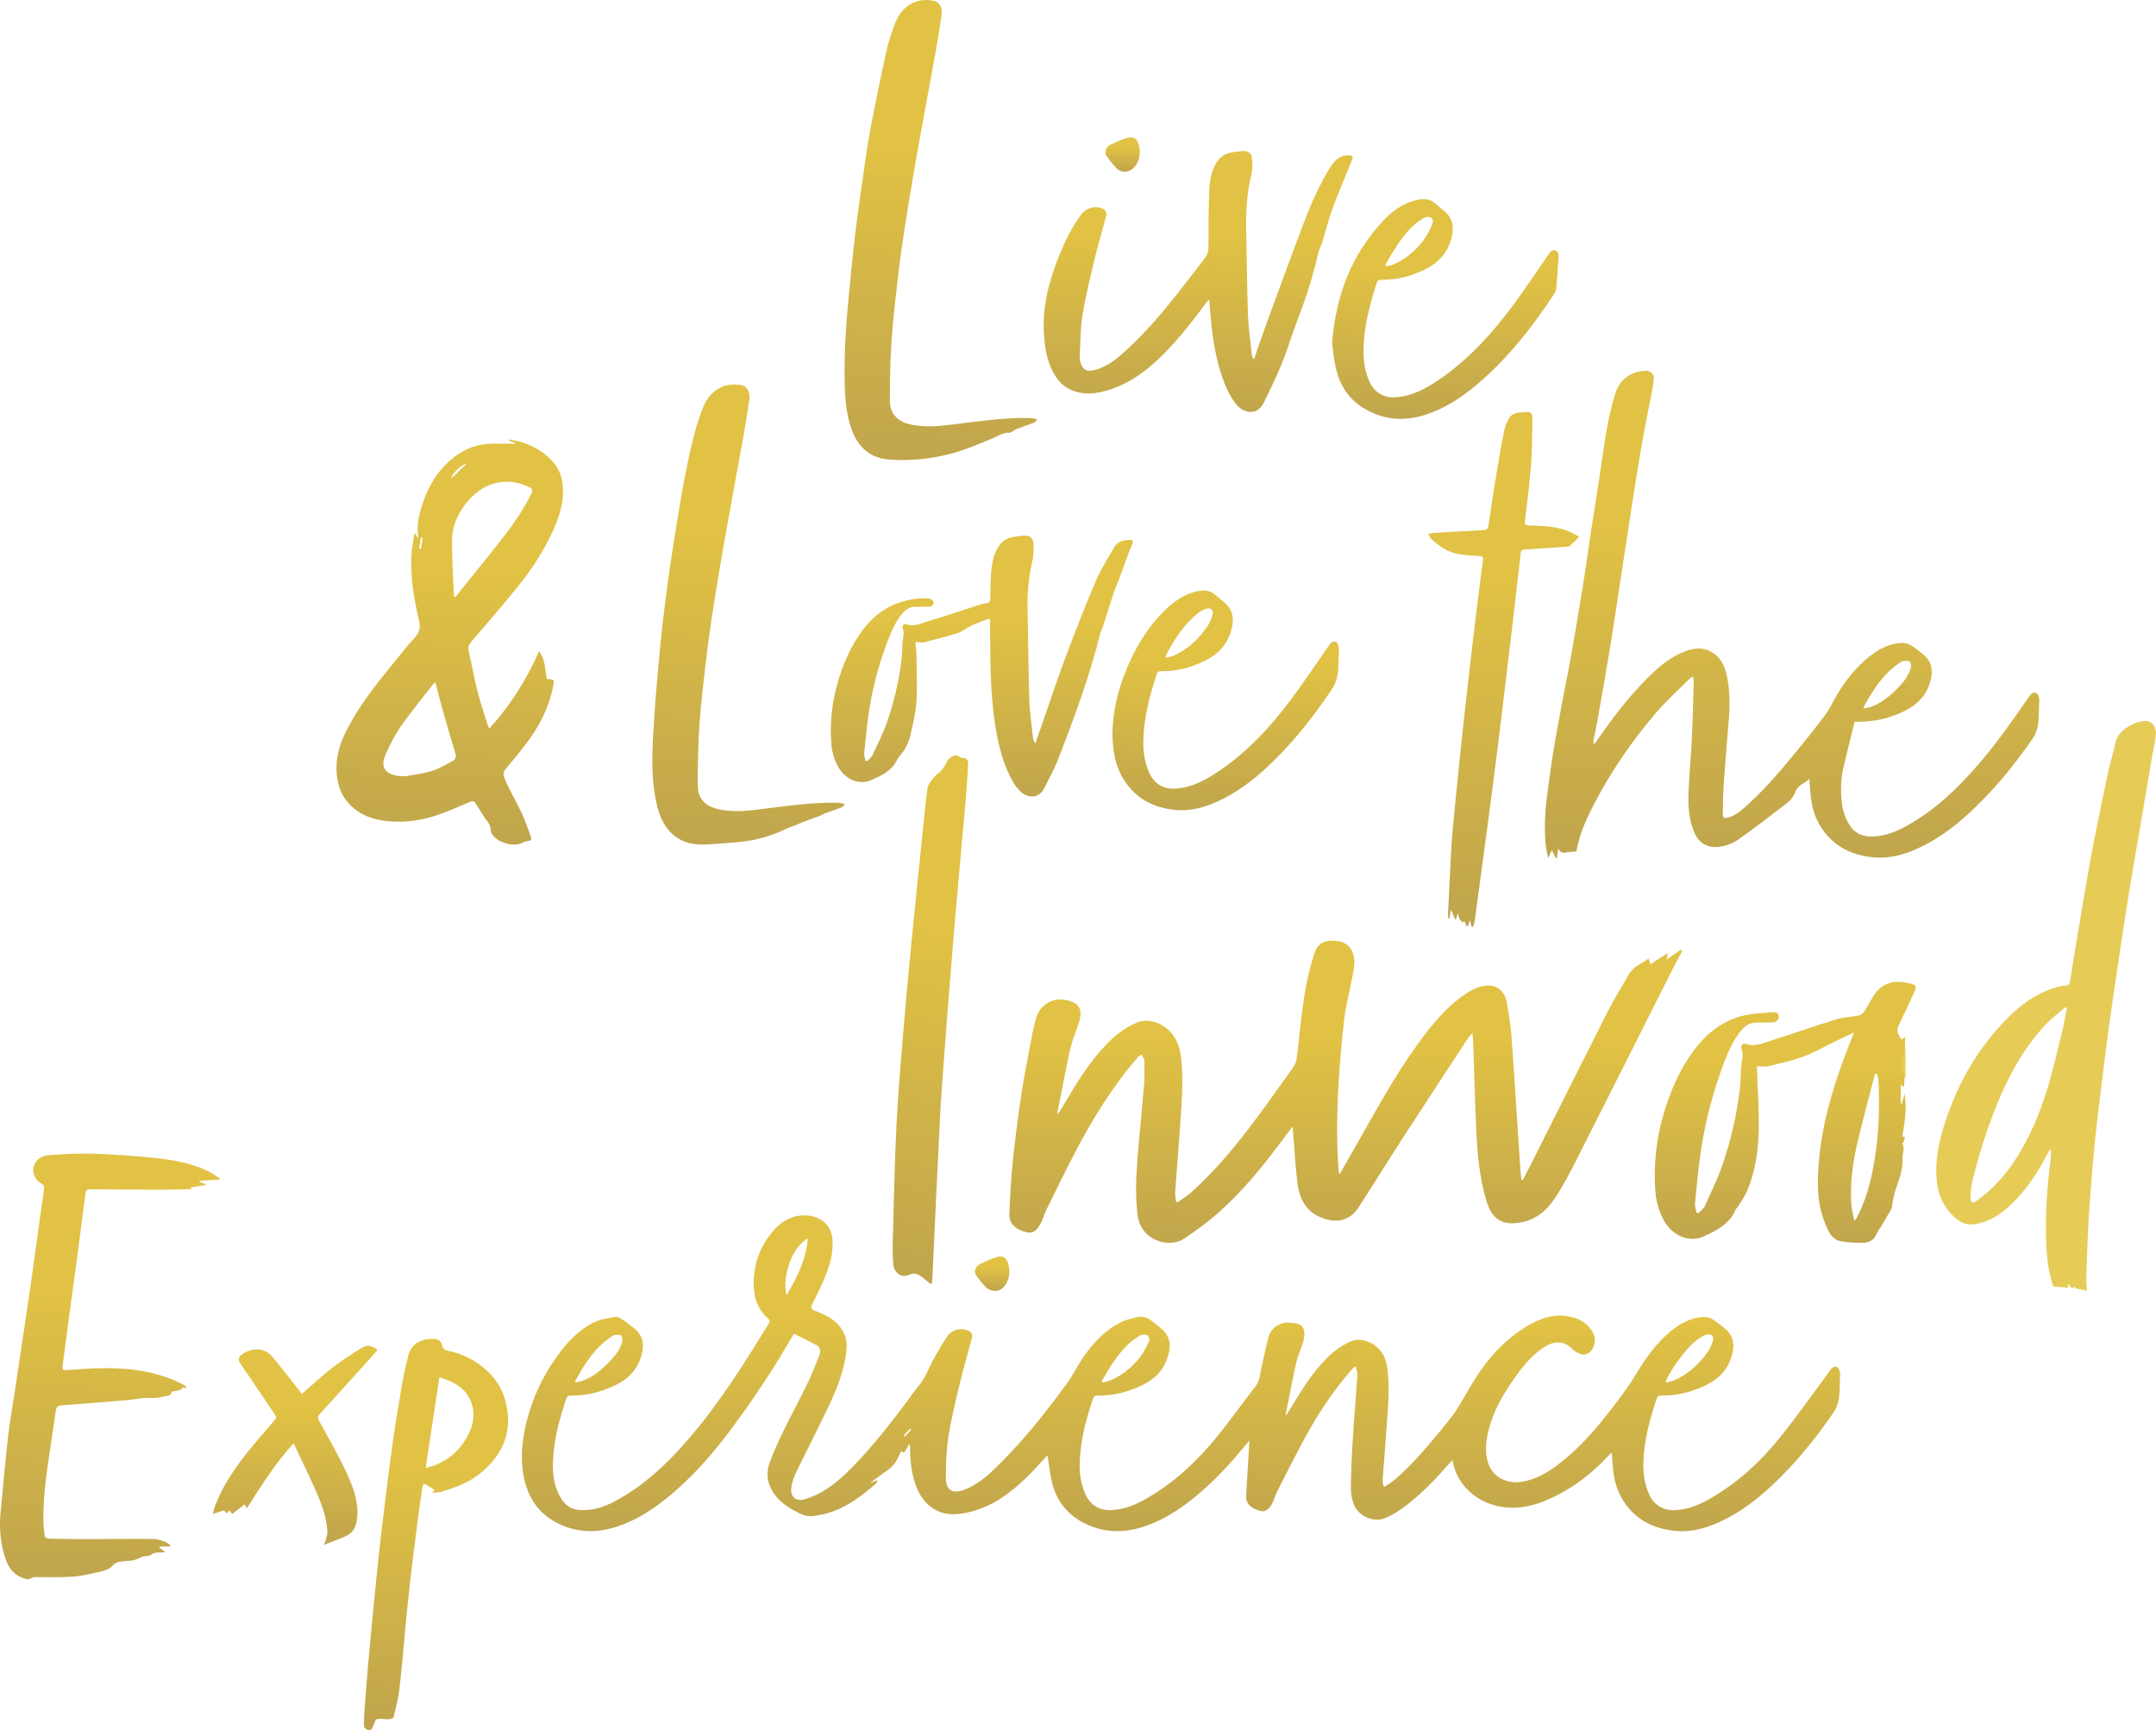 <svg width="314px" height="252px" viewBox="0 0 314 252" version="1.1" xmlns="http://www.w3.org/2000/svg" xmlns:xlink="http://www.w3.org/1999/xlink">
    <desc>Live &amp; Love the Inwood Experience</desc>
    <defs>
        <linearGradient x1="111.322%" y1="130.907%" x2="113.128%" y2="33.631%" id="linearGradient-1">
            <stop stop-color="#B19850" offset="0%"></stop>
            <stop stop-color="#E1C244" offset="100%"></stop>
        </linearGradient>
    </defs>
    <g id="-" stroke="none" stroke-width="1" fill="none" fill-rule="evenodd">
        <g id="Page-1">
            <path d="M195.09,171.032 C196.017,169.416 196.858,167.966 197.682,166.507 C200.505,161.51 203.259,156.469 206.649,151.827 C208.673,149.054 210.846,146.406 213.775,144.542 C214.484,144.089 215.316,143.723 216.137,143.58 C217.832,143.283 219.123,144.226 219.434,145.943 C219.743,147.652 220.019,149.377 220.145,151.107 C220.608,157.513 221.002,163.923 221.427,170.331 C221.46,170.835 221.528,171.338 221.58,171.841 C221.64,171.855 221.701,171.871 221.761,171.885 C222.184,171.07 222.618,170.26 223.031,169.439 C226.74,162.055 230.427,154.66 234.164,147.29 C235.063,145.517 236.132,143.831 237.109,142.098 C237.538,141.337 238.142,140.788 238.904,140.384 C239.308,140.17 239.675,139.884 240.112,139.595 C240.199,139.878 240.27,140.109 240.371,140.439 C241.215,139.89 242.01,139.372 242.915,138.783 C242.835,139.167 242.78,139.427 242.707,139.774 C243.445,139.254 244.126,138.776 244.807,138.297 C244.872,138.37 244.936,138.444 245,138.518 C244.553,139.352 244.087,140.177 243.661,141.022 C238.971,150.324 234.3,159.637 229.59,168.928 C228.607,170.866 227.593,172.806 226.389,174.606 C225.224,176.346 223.62,177.656 221.464,178.041 C218.794,178.519 217.315,177.576 216.507,174.966 C215.435,171.497 215.153,167.914 214.993,164.321 C214.808,160.16 214.699,155.995 214.554,151.833 C214.54,151.443 214.495,151.053 214.447,150.436 C214.163,150.757 213.999,150.902 213.884,151.079 C210.74,155.876 207.585,160.667 204.467,165.482 C202.252,168.901 200.107,172.366 197.897,175.788 C196.637,177.739 194.821,178.191 192.664,177.418 C190.239,176.548 189.263,174.664 188.964,172.335 C188.663,169.984 188.552,167.608 188.356,165.243 C188.33,164.925 188.296,164.608 188.244,164.066 C187.506,165.049 186.897,165.859 186.291,166.671 C183.704,170.133 180.95,173.456 177.747,176.348 C176.089,177.844 174.272,179.185 172.41,180.417 C170.332,181.791 166.155,180.775 165.679,176.952 C165.334,174.172 165.452,171.406 165.669,168.639 C165.947,165.098 166.326,161.567 166.619,158.028 C166.71,156.928 166.667,155.818 166.678,154.712 C166.68,154.55 166.672,154.372 166.61,154.227 C166.514,154 166.368,153.795 166.244,153.581 C166.052,153.728 165.827,153.846 165.672,154.026 C162.025,158.247 159.111,162.963 156.538,167.901 C155.101,170.661 153.738,173.462 152.362,176.254 C152.065,176.859 151.933,177.552 151.596,178.128 C151.163,178.87 150.666,179.707 149.609,179.483 C147.921,179.125 146.945,178.166 147.002,176.829 C147.114,174.222 147.244,171.61 147.515,169.016 C147.864,165.673 148.299,162.337 148.81,159.016 C149.259,156.093 149.852,153.193 150.405,150.288 C150.55,149.53 150.74,148.774 150.98,148.041 C151.539,146.34 153.33,145.297 155.073,145.611 C155.119,145.619 155.163,145.634 155.209,145.643 C157.135,146.001 157.735,146.972 157.149,148.882 C156.826,149.933 156.377,150.945 156.071,152.001 C155.784,152.988 155.593,154.005 155.389,155.015 C154.922,157.317 154.472,159.621 154.018,161.925 C154.006,161.987 154.025,162.055 154.045,162.327 C154.448,161.664 154.765,161.155 155.071,160.64 C156.888,157.572 158.753,154.54 161.258,151.971 C162.497,150.702 163.899,149.666 165.513,148.946 C167.106,148.234 169.231,148.879 170.555,150.39 C171.479,151.444 171.856,152.697 172.011,154.051 C172.39,157.368 172.097,160.678 171.87,163.986 C171.65,167.201 171.378,170.412 171.153,173.626 C171.122,174.073 171.229,174.529 171.271,174.981 C171.345,175.02 171.419,175.059 171.493,175.099 C172.148,174.631 172.853,174.22 173.45,173.686 C176.601,170.868 179.342,167.659 181.904,164.305 C184.135,161.385 186.241,158.368 188.377,155.375 C188.621,155.032 188.791,154.58 188.844,154.159 C189.231,151.104 189.497,148.03 189.969,144.988 C190.279,142.981 190.77,140.987 191.357,139.041 C191.907,137.219 193.033,136.815 194.896,137.069 C196.628,137.304 197.364,138.832 197.23,140.491 C197.126,141.765 196.776,143.018 196.537,144.281 C196.28,145.636 195.937,146.981 195.783,148.348 C195.07,154.664 194.593,160.997 194.78,167.362 C194.811,168.445 194.898,169.524 194.964,170.605 C194.968,170.672 195.002,170.738 195.09,171.032" id="Fill-1" fill="url(#linearGradient-1)"></path>
            <path d="M303.942,188 C303.335,187.861 302.774,187.732 302.212,187.603 C302.218,187.528 302.224,187.453 302.23,187.377 C302.077,187.452 301.923,187.528 301.738,187.619 C301.579,187.418 301.426,187.223 301.234,186.98 C301.209,187.168 301.186,187.329 301.158,187.538 C300.459,187.479 299.778,187.422 299.046,187.36 C298.358,185.383 298.109,183.303 298.016,181.205 C297.834,177.082 298.129,172.98 298.65,168.89 C298.715,168.374 298.737,167.852 298.615,167.285 C298.329,167.813 298.046,168.341 297.756,168.867 C296.457,171.228 294.954,173.447 293.001,175.324 C291.445,176.818 289.717,177.995 287.476,178.297 C286.296,178.456 285.435,177.972 284.651,177.266 C283.108,175.876 282.288,174.111 282.079,172.054 C281.766,168.976 282.418,166.026 283.381,163.148 C285.259,157.531 288.17,152.505 292.373,148.278 C294.399,146.24 296.694,144.574 299.52,143.774 C299.941,143.655 300.38,143.564 300.815,143.535 C301.289,143.504 301.43,143.261 301.494,142.841 C301.771,141.037 302.065,139.236 302.365,137.436 C302.808,134.773 303.252,132.109 303.714,129.449 C304.133,127.038 304.542,124.623 305.016,122.222 C305.68,118.849 306.383,115.483 307.107,112.121 C307.398,110.77 307.842,109.451 308.113,108.097 C308.499,106.178 311.253,104.875 312.675,105.009 C313.473,105.085 314.119,106.013 313.982,107.066 C313.828,108.253 313.562,109.426 313.36,110.608 C312.812,113.817 312.276,117.028 311.729,120.238 C311.206,123.309 310.657,126.376 310.154,129.451 C309.696,132.254 309.279,135.063 308.856,137.871 C308.327,141.388 307.79,144.905 307.296,148.426 C306.898,151.263 306.548,154.106 306.199,156.949 C305.811,160.113 305.399,163.275 305.087,166.447 C304.742,169.967 304.452,173.493 304.225,177.022 C304.032,180.045 303.954,183.074 303.846,186.101 C303.825,186.694 303.903,187.29 303.942,188 M300.999,146.825 C300.926,146.782 300.854,146.738 300.781,146.694 C299.863,147.493 298.876,148.226 298.04,149.102 C295.23,152.047 293.197,155.511 291.546,159.195 C289.693,163.33 288.344,167.644 287.249,172.033 C287.045,172.848 287.006,173.715 286.993,174.559 C286.984,175.143 287.309,175.291 287.732,174.991 C289.89,173.458 291.708,171.575 293.178,169.399 C295.483,165.989 297.092,162.232 298.255,158.303 C299.059,155.586 299.701,152.819 300.377,150.066 C300.638,148.998 300.795,147.906 300.999,146.825" id="Fill-3" fill="#E7CB57"></path>
            <path d="M247.362,176.686 C247.679,176.339 248.107,176.046 248.293,175.636 C249.195,173.654 250.155,171.685 250.865,169.627 C252.104,166.039 252.945,162.333 253.395,158.548 C253.517,157.517 253.503,156.47 253.582,155.432 C253.622,154.898 253.75,154.371 253.796,153.837 C253.82,153.572 253.8,153.276 253.707,153.031 C253.443,152.338 253.703,151.853 254.364,152.063 C255.771,152.509 256.975,151.84 258.209,151.46 C261.248,150.523 264.241,149.436 267.28,148.503 C268.373,148.167 269.55,148.121 270.677,147.889 C270.966,147.83 271.303,147.627 271.464,147.384 C271.994,146.585 272.424,145.719 272.944,144.914 C273.689,143.761 274.778,143.093 276.108,143.01 C276.872,142.961 277.665,143.105 278.416,143.285 C279.049,143.436 279.128,143.789 278.841,144.399 C278.092,145.992 277.371,147.599 276.594,149.177 C276.296,149.782 276.216,150.314 276.629,150.88 C276.734,151.023 276.775,151.215 276.848,151.394 C276.994,151.313 277.127,151.239 277.451,151.059 C277.467,153.533 277.507,155.866 277.282,158.346 C277.053,158.137 276.962,158.053 276.831,157.934 L276.831,160.736 C276.882,160.746 276.933,160.755 276.984,160.766 C277.112,160.296 277.241,159.826 277.383,159.306 C277.768,161.442 277.373,163.482 277.053,165.509 C277.201,165.548 277.325,165.582 277.45,165.615 C277.394,165.814 277.354,166.019 277.276,166.208 C277.224,166.333 277.024,166.494 277.049,166.536 C277.5,167.265 277.03,168.012 277.072,168.751 C277.169,170.462 276.464,172.048 275.952,173.657 C275.739,174.329 275.673,175.049 275.54,175.748 C275.523,175.84 275.533,175.948 275.489,176.023 C274.975,176.915 274.455,177.803 273.93,178.689 C273.717,179.047 273.434,179.372 273.278,179.752 C272.885,180.713 272.092,180.993 271.212,180.999 C270.202,181.006 269.18,180.949 268.183,180.787 C266.737,180.553 266.259,179.261 265.786,178.107 C264.582,175.164 264.638,172.075 264.919,168.963 C265.38,163.842 266.757,158.963 268.541,154.186 C269,152.958 269.482,151.738 270.005,150.381 C269.005,150.851 268.102,151.268 267.205,151.701 C265.694,152.43 264.232,153.291 262.668,153.869 C261.011,154.482 259.267,154.858 257.546,155.275 C257.063,155.392 256.529,155.293 255.894,155.293 C255.894,155.394 255.888,155.635 255.896,155.875 C255.988,158.758 256.197,161.641 256.143,164.519 C256.086,167.548 255.65,170.553 254.483,173.376 C254.155,174.168 253.635,174.877 253.191,175.617 C253.06,175.837 252.845,176.012 252.744,176.243 C251.83,178.353 249.895,179.25 248.061,180.1 C246.268,180.932 243.636,180.199 242.276,177.652 C241.565,176.32 241.182,174.898 241.078,173.4 C240.821,169.689 241.199,166.045 242.222,162.469 C243.214,159.001 244.615,155.745 246.783,152.861 C248.522,150.548 250.706,148.829 253.433,148.034 C254.938,147.594 256.564,147.575 258.141,147.413 C258.543,147.372 259.059,147.451 259.059,148.026 C259.059,148.564 258.705,148.882 258.158,148.895 C257.36,148.913 256.562,148.925 255.763,148.927 C254.865,148.929 254.188,149.367 253.624,150.037 C252.494,151.38 251.782,152.967 251.156,154.595 C249.582,158.692 248.448,162.922 247.768,167.265 C247.356,169.895 247.129,172.558 246.862,175.21 C246.817,175.651 246.992,176.115 247.065,176.568 C247.164,176.607 247.263,176.646 247.362,176.686 M270.039,177.676 C270.106,177.672 270.174,177.668 270.241,177.664 C270.341,177.481 270.444,177.299 270.54,177.114 C271.844,174.584 272.515,171.858 272.99,169.055 C273.658,165.118 273.763,161.162 273.568,157.186 C273.555,156.922 273.458,156.662 273.401,156.4 C273.293,156.396 273.186,156.392 273.078,156.388 C272.224,159.709 271.316,163.015 270.531,166.353 C269.827,169.345 269.413,172.39 269.631,175.483 C269.682,176.22 269.899,176.945 270.039,177.676" id="Fill-5" fill="url(#linearGradient-1)"></path>
            <path d="M135.534,187 C135.245,186.762 134.96,186.519 134.667,186.287 C133.999,185.759 133.386,185.192 132.397,185.658 C131.124,186.26 130.142,185.181 130.08,184.03 C130.029,183.073 129.981,182.113 130.008,181.156 C130.173,175.384 130.278,169.609 130.566,163.843 C130.814,158.897 131.249,153.958 131.661,149.022 C132.044,144.437 132.491,139.857 132.94,135.278 C133.395,130.63 133.882,125.984 134.361,121.337 C134.587,119.153 134.795,116.967 135.081,114.792 C135.138,114.356 135.481,113.941 135.748,113.558 C135.968,113.245 136.244,112.955 136.544,112.72 C137.17,112.229 137.586,111.616 137.923,110.885 C138.095,110.511 138.576,110.253 138.964,110.029 C139.119,109.942 139.41,110.071 139.628,110.141 C139.795,110.194 139.951,110.395 140.099,110.383 C140.912,110.311 141.029,110.844 140.995,111.45 C140.902,113.104 140.791,114.757 140.655,116.408 C140.467,118.667 140.245,120.922 140.044,123.18 C139.675,127.322 139.305,131.463 138.947,135.605 C138.746,137.933 138.565,140.263 138.381,142.593 C138.086,146.319 137.785,150.045 137.511,153.773 C137.281,156.896 137.043,160.019 136.885,163.146 C136.502,170.686 136.164,178.228 135.807,185.769 C135.79,186.138 135.76,186.506 135.735,186.875 C135.668,186.916 135.601,186.958 135.534,187" id="Fill-7" fill="url(#linearGradient-1)"></path>
            <path d="M277.519,157 C276.88,156.582 276.775,153.571 277.519,153 L277.519,157 Z" id="Fill-9" fill="#E7CB57"></path>
            <path d="M187.318,206.126 C187.587,205.695 187.863,205.268 188.125,204.833 C189.631,202.328 191.182,199.856 193.268,197.767 C194.292,196.743 195.447,195.903 196.788,195.339 C198.076,194.797 199.829,195.337 200.887,196.532 C201.617,197.356 201.937,198.329 202.072,199.387 C202.413,202.076 202.157,204.76 201.975,207.442 C201.795,210.087 201.565,212.729 201.375,215.373 C201.35,215.714 201.434,216.061 201.468,216.405 C201.536,216.441 201.604,216.477 201.672,216.513 C202.195,216.148 202.758,215.829 203.235,215.413 C205.521,213.419 207.503,211.138 209.424,208.804 C210.298,207.741 211.202,206.693 211.969,205.556 C212.861,204.235 213.606,202.816 214.435,201.451 C216.567,197.942 219.203,194.912 222.855,192.879 C224.437,191.999 226.133,191.427 227.966,191.646 C229.684,191.85 231.2,192.53 232.031,194.162 C232.434,194.955 232.338,195.801 231.852,196.561 C231.427,197.227 230.726,197.444 230.005,197.127 C229.66,196.975 229.298,196.786 229.044,196.519 C227.737,195.141 226.204,195.297 224.736,196.289 C222.876,197.547 221.539,199.291 220.288,201.106 C218.853,203.187 217.617,205.37 216.919,207.817 C216.481,209.355 216.247,210.91 216.575,212.506 C217.083,214.977 219.25,216.131 221.494,215.818 C224.061,215.46 226.065,214.038 227.974,212.45 C230.414,210.419 232.49,208.039 234.424,205.543 C235.696,203.901 236.974,202.245 238.047,200.475 C239.521,198.041 241.084,195.71 243.31,193.888 C244.711,192.743 246.256,191.878 248.12,191.804 C248.533,191.787 249.007,191.9 249.361,192.107 C249.967,192.463 250.5,192.94 251.064,193.365 C252.775,194.653 252.654,196.417 251.989,198.12 C251.06,200.497 249.005,201.643 246.724,202.449 C245.194,202.99 243.609,203.271 241.983,203.244 C241.534,203.236 241.372,203.401 241.238,203.809 C240.255,206.785 239.442,209.794 239.341,212.948 C239.291,214.523 239.495,216.051 240.131,217.524 C240.838,219.162 242.181,220.025 243.979,219.937 C245.77,219.849 247.377,219.206 248.902,218.346 C252.982,216.046 256.367,212.918 259.271,209.312 C261.783,206.191 264.079,202.898 266.471,199.681 C266.562,199.559 266.642,199.426 266.747,199.316 C267.175,198.862 267.685,198.966 267.889,199.555 C267.955,199.75 268.005,199.963 268,200.166 C267.976,201.098 267.937,202.029 267.892,202.96 C267.842,203.963 267.601,204.89 267.01,205.746 C265.001,208.661 262.833,211.453 260.394,214.019 C257.738,216.813 254.881,219.391 251.412,221.183 C249.122,222.365 246.708,223.193 244.081,222.961 C240.953,222.684 238.328,221.43 236.539,218.755 C235.654,217.432 235.169,215.953 234.975,214.386 C234.863,213.481 234.821,212.569 234.739,211.561 C234.58,211.699 234.453,211.789 234.35,211.902 C232.413,214.018 230.227,215.836 227.722,217.25 C225.487,218.511 223.143,219.503 220.522,219.582 C216.74,219.695 212.782,217.505 211.693,213.387 C211.636,213.173 211.621,212.948 211.574,212.645 C211.412,212.794 211.296,212.883 211.202,212.991 C209.188,215.301 207.084,217.528 204.626,219.378 C203.734,220.049 202.76,220.671 201.73,221.089 C200.086,221.756 197.908,220.84 197.231,219.221 C196.902,218.431 196.732,217.516 196.741,216.66 C196.764,214.26 196.878,211.858 197.027,209.46 C197.216,206.434 197.485,203.414 197.688,200.39 C197.717,199.963 197.56,199.524 197.49,199.092 C197.416,199.073 197.343,199.053 197.269,199.034 C197.06,199.262 196.847,199.484 196.644,199.717 C193.846,202.957 191.56,206.539 189.558,210.302 C188.324,212.623 187.143,214.971 185.959,217.317 C185.704,217.822 185.584,218.397 185.323,218.898 C184.83,219.845 184.17,220.244 183.551,220.058 C182.041,219.605 181.419,218.949 181.483,217.779 C181.632,215.114 181.808,212.451 181.973,209.788 C181.389,210.478 180.779,211.203 180.164,211.926 C178.227,214.205 176.13,216.328 173.797,218.206 C171.52,220.039 169.07,221.583 166.235,222.444 C163.484,223.279 160.796,223.193 158.171,221.955 C155.666,220.773 154.017,218.846 153.297,216.212 C152.924,214.847 152.798,213.415 152.55,211.954 C152.439,212.064 152.293,212.19 152.168,212.335 C150.496,214.259 148.724,216.077 146.663,217.603 C144.741,219.026 142.604,220 140.253,220.409 C138.326,220.744 136.485,220.431 135.024,218.989 C134.067,218.044 133.502,216.858 133.141,215.574 C132.694,213.981 132.529,212.356 132.533,210.709 C132.533,210.621 132.514,210.533 132.484,210.272 C132.16,210.775 131.921,211.149 131.668,211.543 C131.536,211.493 131.401,211.442 131.226,211.375 C130.968,211.899 130.761,212.434 130.454,212.904 C130.202,213.29 129.869,213.652 129.5,213.932 C128.573,214.636 127.605,215.288 126.678,216.016 C127.029,215.878 127.379,215.739 127.728,215.601 C127.754,215.629 127.78,215.657 127.805,215.686 C127.704,215.833 127.629,216.008 127.5,216.122 C125.64,217.759 123.67,219.247 121.32,220.115 C120.396,220.456 119.406,220.665 118.427,220.793 C117.355,220.934 116.415,220.409 115.508,219.908 C114.09,219.125 112.9,218.11 112.201,216.609 C111.629,215.379 111.657,214.161 112.135,212.898 C113.599,209.021 115.658,205.429 117.483,201.724 C118.163,200.346 118.71,198.902 119.295,197.479 C119.401,197.221 119.466,196.908 119.425,196.639 C119.387,196.395 119.236,196.074 119.037,195.966 C117.948,195.37 116.829,194.83 115.632,194.226 C115.364,194.675 115.063,195.174 114.77,195.678 C112.292,199.935 109.539,204.015 106.609,207.976 C103.783,211.798 100.655,215.357 96.914,218.337 C94.812,220.012 92.553,221.426 89.973,222.295 C87.086,223.267 84.26,223.269 81.472,221.962 C78.965,220.786 77.348,218.852 76.57,216.232 C75.761,213.512 75.891,210.772 76.473,208.027 C77.285,204.191 78.846,200.683 81.146,197.507 C82.649,195.432 84.368,193.546 86.764,192.474 C87.632,192.085 88.633,191.966 89.587,191.798 C89.87,191.749 90.242,191.891 90.497,192.059 C91.117,192.468 91.698,192.939 92.289,193.393 C93.961,194.677 93.849,196.4 93.184,198.109 C92.25,200.507 90.178,201.656 87.873,202.462 C86.339,202.999 84.754,203.264 83.129,203.249 C82.742,203.245 82.582,203.366 82.454,203.748 C81.447,206.758 80.627,209.803 80.532,212.997 C80.486,214.555 80.645,216.083 81.333,217.511 C82.216,219.345 83.223,219.978 85.162,219.929 C86.937,219.884 88.53,219.224 90.038,218.38 C93.417,216.49 96.28,213.965 98.883,211.135 C103.524,206.087 107.264,200.396 110.829,194.58 C111.207,193.963 111.585,193.344 111.975,192.734 C112.144,192.469 112.151,192.264 111.892,192.041 C110.218,190.6 109.718,188.693 109.769,186.594 C109.835,183.871 110.76,181.458 112.522,179.371 C113.665,178.019 115.086,177.088 116.886,177.006 C118.873,176.915 120.99,177.935 121.23,180.405 C121.428,182.425 120.831,184.288 120.096,186.11 C119.563,187.432 118.919,188.71 118.287,189.991 C118.067,190.435 118.103,190.666 118.589,190.859 C119.816,191.348 121.047,191.839 121.988,192.82 C123.016,193.89 123.429,195.147 123.279,196.628 C122.87,200.644 121.012,204.137 119.291,207.68 C118.176,209.974 116.994,212.237 115.899,214.541 C115.569,215.234 115.307,216.005 115.23,216.762 C115.102,218.021 115.992,218.726 117.209,218.348 C118.114,218.066 119.008,217.682 119.824,217.205 C121.554,216.194 123.009,214.833 124.396,213.4 C127.222,210.479 129.7,207.276 132.141,204.042 C132.67,203.341 133.149,202.598 133.72,201.932 C134.808,200.661 135.317,199.084 136.11,197.657 C136.684,196.626 137.292,195.61 137.953,194.633 C138.6,193.676 139.858,193.337 140.917,193.74 C141.477,193.952 141.7,194.314 141.545,194.9 C140.98,197.035 140.344,199.152 139.83,201.299 C139.204,203.908 138.565,206.522 138.138,209.167 C137.828,211.096 137.771,213.076 137.75,215.036 C137.725,217.299 138.912,217.604 140.718,216.853 C142.776,215.998 144.34,214.445 145.881,212.903 C149.365,209.416 152.396,205.55 155.307,201.593 C156.253,200.308 156.939,198.836 157.858,197.53 C159.334,195.435 161.079,193.588 163.456,192.472 C164.087,192.177 164.793,192.027 165.475,191.85 C166.334,191.626 167.103,191.841 167.782,192.406 C168.178,192.736 168.579,193.063 168.988,193.377 C170.68,194.677 170.563,196.389 169.909,198.089 C168.985,200.487 166.915,201.649 164.609,202.456 C163.076,202.992 161.493,203.264 159.867,203.249 C159.462,203.245 159.289,203.367 159.154,203.776 C158.156,206.788 157.334,209.833 157.246,213.028 C157.203,214.563 157.405,216.054 158.027,217.49 C158.768,219.202 160.084,220.034 161.964,219.928 C163.755,219.827 165.351,219.166 166.875,218.304 C170.934,216.005 174.268,212.862 177.196,209.299 C179.16,206.911 180.924,204.363 182.834,201.93 C183.513,201.065 183.508,200.053 183.738,199.086 C184.086,197.624 184.351,196.14 184.755,194.694 C185.155,193.256 186.652,192.408 188.127,192.661 C188.184,192.67 188.24,192.695 188.296,192.697 C190.116,192.728 190.128,194.063 189.829,195.305 C189.617,196.187 189.189,197.016 188.935,197.891 C188.69,198.73 188.533,199.594 188.357,200.45 C187.976,202.315 187.608,204.182 187.234,206.048 C187.262,206.074 187.29,206.1 187.318,206.126 M242.601,201.175 C242.631,201.23 242.661,201.285 242.691,201.34 C243.087,201.231 243.504,201.169 243.875,201.005 C245.927,200.096 247.513,198.628 248.769,196.807 C249.086,196.347 249.307,195.797 249.465,195.258 C249.656,194.603 249.247,194.217 248.579,194.358 C248.36,194.404 248.143,194.502 247.947,194.613 C246.777,195.28 245.891,196.255 245.064,197.286 C244.097,198.492 243.244,199.77 242.601,201.175 M160.44,201.163 C160.488,201.222 160.535,201.279 160.583,201.339 C160.978,201.233 161.392,201.172 161.765,201.014 C163.423,200.314 164.782,199.192 165.898,197.82 C166.489,197.095 166.912,196.224 167.33,195.379 C167.44,195.155 167.345,194.7 167.17,194.509 C167.02,194.347 166.619,194.382 166.331,194.391 C166.174,194.395 166.014,194.515 165.866,194.602 C164.261,195.553 163.131,196.973 162.095,198.467 C161.495,199.332 160.989,200.262 160.44,201.163 M83.763,201.153 C83.799,201.214 83.835,201.276 83.87,201.337 C84.25,201.238 84.644,201.175 85.007,201.033 C86.24,200.55 87.279,199.762 88.217,198.858 C89.237,197.875 90.216,196.835 90.613,195.427 C90.693,195.144 90.633,194.674 90.444,194.506 C90.252,194.337 89.819,194.418 89.493,194.428 C89.373,194.432 89.251,194.538 89.139,194.61 C86.636,196.224 85.141,198.641 83.763,201.153 M114.553,188.627 C116.132,185.996 117.393,183.419 117.662,180.373 C115.51,181.375 113.802,185.892 114.553,188.627 M131.602,209.073 C131.657,209.121 131.712,209.169 131.767,209.216 C132.086,208.887 132.405,208.557 132.724,208.227 C132.668,208.175 132.612,208.121 132.556,208.068 C132.239,208.403 131.92,208.738 131.602,209.073" id="Fill-11" fill="url(#linearGradient-1)"></path>
            <path d="M31.96,171.788 C30.991,171.854 30.022,171.92 29.053,171.985 C29.046,172.032 29.039,172.079 29.031,172.127 C29.347,172.239 29.663,172.351 29.979,172.462 C29.984,172.499 29.99,172.536 29.995,172.572 C29.253,172.696 28.51,172.819 27.778,172.941 C27.771,172.93 27.827,173.009 27.901,173.116 C27.829,173.144 27.765,173.191 27.7,173.193 C26.137,173.222 24.575,173.269 23.012,173.267 C19.735,173.262 16.459,173.242 13.183,173.2 C12.671,173.193 12.501,173.376 12.443,173.839 C12.09,176.654 11.726,179.469 11.35,182.282 C10.836,186.12 10.302,189.955 9.786,193.793 C9.554,195.522 9.351,197.255 9.114,198.983 C9.049,199.459 9.182,199.559 9.68,199.526 C12.85,199.324 16.023,199.079 19.199,199.454 C21.844,199.767 24.38,200.434 26.74,201.672 C26.92,201.767 27.08,201.898 27.21,202.138 C26.995,202.12 26.779,202.102 26.617,202.089 C26.486,202.217 26.39,202.391 26.25,202.434 C25.936,202.53 25.599,202.557 25.274,202.622 C25.167,202.643 24.981,202.685 24.975,202.733 C24.913,203.303 24.413,203.256 24.048,203.351 C23.222,203.565 22.389,203.629 21.519,203.597 C20.59,203.561 19.653,203.811 18.716,203.891 C15.475,204.165 12.234,204.438 8.989,204.666 C8.378,204.709 8.196,204.946 8.12,205.489 C7.75,208.108 7.332,210.722 6.96,213.34 C6.549,216.23 6.25,219.128 6.335,222.053 C6.344,222.358 6.402,222.662 6.43,222.967 C6.529,224.03 6.527,224.071 7.59,224.097 C9.507,224.144 11.425,224.151 13.343,224.15 C16.342,224.148 19.342,224.102 22.342,224.131 C22.929,224.137 23.524,224.368 24.093,224.558 C24.358,224.646 24.57,224.886 24.807,225.058 C24.785,225.117 24.762,225.177 24.739,225.237 L23.242,225.237 C23.228,225.284 23.214,225.332 23.2,225.379 C23.475,225.587 23.749,225.794 24.054,226.024 C23.96,226.047 23.876,226.081 23.789,226.086 C23.165,226.122 22.538,226.009 21.965,226.46 C21.712,226.659 21.242,226.573 20.888,226.676 C20.512,226.788 20.161,226.977 19.793,227.119 C19.62,227.187 19.436,227.254 19.253,227.273 C18.727,227.328 18.197,227.348 17.672,227.404 C17.123,227.463 16.707,227.645 16.299,228.116 C15.938,228.533 15.235,228.744 14.644,228.881 C13.295,229.192 11.931,229.528 10.557,229.623 C8.668,229.755 6.763,229.668 4.866,229.69 C4.748,229.692 4.639,229.843 4.512,229.885 C4.337,229.943 4.136,230.026 3.969,229.992 C2.277,229.651 1.309,228.539 0.795,227.01 C0.065,224.831 -0.133,222.585 0.082,220.307 C0.437,216.547 0.777,212.784 1.197,209.029 C1.427,206.974 1.814,204.935 2.123,202.887 C2.497,200.403 2.861,197.918 3.232,195.434 C3.612,192.893 4.003,190.355 4.373,187.813 C4.684,185.668 4.97,183.521 5.269,181.375 C5.645,178.678 6.014,175.981 6.409,173.287 C6.47,172.864 6.435,172.603 6.006,172.351 C5.086,171.811 4.648,170.797 4.907,169.889 C5.218,168.796 6.136,168.31 7.157,168.234 C9.282,168.075 11.424,167.949 13.551,168.021 C16.567,168.122 19.585,168.328 22.584,168.651 C25.404,168.954 28.212,169.43 30.75,170.804 C31.188,171.042 31.584,171.351 32,171.628 C31.987,171.681 31.974,171.735 31.96,171.788" id="Fill-13" fill="url(#linearGradient-1)"></path>
            <path d="M57.316,250.137 C56.506,250.703 55.746,250.118 54.745,250.415 C54.617,250.721 54.42,251.274 54.147,251.788 C54.075,251.922 53.703,252.047 53.577,251.982 C53.338,251.858 53.023,251.601 53.012,251.387 C52.975,250.621 53.032,249.85 53.089,249.083 C53.256,246.822 53.421,244.56 53.624,242.302 C53.931,238.876 54.259,235.452 54.598,232.03 C54.876,229.238 55.168,226.447 55.484,223.659 C55.789,220.987 56.126,218.318 56.465,215.649 C56.746,213.439 57.022,211.228 57.349,209.025 C57.705,206.631 58.093,204.242 58.513,201.859 C58.769,200.405 59.075,198.957 59.434,197.523 C59.631,196.737 60.032,196.012 60.78,195.55 C61.584,195.054 62.497,194.95 63.413,195.019 C63.946,195.058 64.286,195.442 64.397,195.966 C64.484,196.376 64.689,196.611 65.156,196.708 C66.805,197.048 68.331,197.668 69.702,198.635 C71.702,200.047 73.073,201.884 73.656,204.207 C74.685,208.304 73.375,211.687 70.132,214.421 C68.387,215.892 66.285,216.696 64.086,217.293 C63.775,217.377 63.432,217.355 62.952,217.395 C63.096,217.226 63.131,217.175 63.176,217.135 C63.215,217.098 63.265,217.072 63.319,217.036 C62.867,216.74 62.445,216.419 61.981,216.177 C61.695,216.028 61.566,216.246 61.527,216.522 C61.311,218.063 61.066,219.601 60.868,221.145 C60.463,224.308 60.062,227.471 59.696,230.639 C59.435,232.911 59.229,235.189 59.007,237.465 C58.723,240.372 58.497,243.286 58.147,246.187 C57.981,247.551 57.586,248.889 57.316,250.137 M63.994,200.586 C63.325,204.999 62.669,209.329 61.993,213.784 C62.554,213.623 62.94,213.543 63.301,213.403 C65.38,212.601 66.933,211.213 67.997,209.334 C68.929,207.69 69.299,205.949 68.592,204.13 C67.81,202.12 66.066,201.232 63.994,200.586" id="Fill-15" fill="url(#linearGradient-1)"></path>
            <path d="M43.941,203.029 C45.471,201.701 46.882,200.37 48.404,199.188 C49.761,198.136 51.223,197.22 52.672,196.301 C53.462,195.801 54.155,195.935 55,196.622 C52.187,199.737 49.383,202.853 46.562,205.953 C46.273,206.27 46.227,206.487 46.443,206.88 C47.783,209.328 49.189,211.748 50.376,214.274 C51.221,216.072 51.99,217.96 52.057,220.014 C52.08,220.687 52.014,221.391 51.834,222.036 C51.602,222.87 50.992,223.458 50.207,223.792 C49.222,224.212 48.217,224.58 47.144,225 C47.239,224.786 47.361,224.588 47.416,224.371 C47.528,223.926 47.706,223.464 47.678,223.021 C47.545,220.967 46.852,219.053 46.037,217.202 C45.021,214.889 43.899,212.624 42.758,210.202 C40.06,213.164 38.039,216.38 35.963,219.65 C35.83,219.442 35.758,219.329 35.613,219.101 C35.002,219.578 34.417,220.035 33.812,220.506 C33.694,220.337 33.581,220.173 33.438,219.969 C33.297,220.12 33.177,220.248 33.032,220.404 C32.88,220.238 32.747,220.092 32.63,219.964 C32.127,220.12 31.645,220.27 31,220.47 C31.137,219.96 31.197,219.63 31.314,219.323 C32.358,216.586 33.951,214.179 35.724,211.902 C37.089,210.15 38.571,208.491 40.017,206.805 C40.241,206.544 40.281,206.37 40.079,206.075 C38.803,204.208 37.547,202.327 36.282,200.453 C35.87,199.844 35.451,199.24 35.028,198.639 C34.638,198.085 34.702,197.632 35.263,197.234 C36.458,196.384 38.422,196.087 39.665,197.591 C40.924,199.113 42.133,200.68 43.36,202.23 C43.557,202.477 43.733,202.741 43.941,203.029" id="Fill-17" fill="url(#linearGradient-1)"></path>
            <path d="M146.999,185.09 C147.036,186.56 146.157,187.999 144.987,188 C144.54,188 143.998,187.852 143.668,187.547 C143.064,186.989 142.559,186.289 142.077,185.594 C141.953,185.417 141.994,185 142.093,184.762 C142.202,184.502 142.434,184.236 142.671,184.123 C143.497,183.73 144.328,183.309 145.196,183.074 C146.381,182.753 146.78,183.514 146.961,184.599 C146.988,184.759 146.987,184.926 146.999,185.09" id="Fill-19" fill="url(#linearGradient-1)"></path>
            <path d="M60.451,77.613 C60.604,77.924 60.702,78.125 60.8,78.325 C60.829,78.317 60.857,78.309 60.886,78.301 C60.886,78.182 60.9,78.059 60.884,77.941 C60.642,76.156 61.133,74.494 61.72,72.859 C62.522,70.629 63.727,68.649 65.494,67.097 C67.053,65.728 68.861,64.828 70.93,64.661 C72.113,64.564 73.309,64.633 74.5,64.627 C74.705,64.626 74.91,64.627 75.134,64.547 C74.8,64.422 74.466,64.297 74.132,64.172 C74.146,64.114 74.16,64.057 74.174,64 C74.824,64.144 75.491,64.234 76.12,64.444 C77.839,65.017 79.382,65.917 80.589,67.326 C81.657,68.574 82.032,70.086 81.998,71.72 C81.95,74.065 81.108,76.17 80.099,78.215 C78.804,80.837 77.187,83.251 75.362,85.503 C73.174,88.202 70.903,90.832 68.639,93.464 C68.241,93.926 68.13,94.322 68.275,94.928 C68.737,96.86 69.075,98.823 69.562,100.747 C69.977,102.384 70.529,103.984 71.026,105.599 C71.069,105.74 71.155,105.867 71.27,106.1 C74.324,102.747 76.666,99.001 78.528,94.825 C79.397,96.059 79.399,97.47 79.619,98.824 C79.666,98.848 79.714,98.891 79.765,98.895 C80.787,98.974 80.748,98.981 80.543,100.011 C79.912,103.183 78.464,105.934 76.527,108.439 C75.687,109.523 74.834,110.599 73.937,111.634 C73.196,112.489 73.168,112.62 73.641,113.726 C74.325,115.327 75.243,116.82 75.978,118.4 C76.498,119.516 76.886,120.697 77.315,121.857 C77.471,122.275 77.294,122.46 76.857,122.488 C76.594,122.505 76.337,122.643 76.078,122.733 C75.99,122.764 75.91,122.819 75.822,122.85 C74.476,123.322 72.371,122.633 71.604,121.42 C71.444,121.167 71.507,120.776 71.413,120.466 C71.328,120.189 71.186,119.925 71.039,119.674 C70.945,119.512 70.78,119.394 70.678,119.235 C70.188,118.476 69.7,117.715 69.231,116.942 C69.037,116.624 68.85,116.629 68.528,116.761 C66.791,117.479 65.07,118.262 63.288,118.835 C60.949,119.587 58.517,119.852 56.073,119.549 C54.224,119.32 52.491,118.696 51.1,117.333 C49.556,115.821 48.993,113.918 49,111.774 C49.006,109.804 49.637,108.012 50.503,106.312 C52.3,102.779 54.746,99.71 57.224,96.67 C58.297,95.353 59.338,94 60.488,92.757 C61.221,91.964 61.228,91.209 60.993,90.22 C60.283,87.236 59.796,84.207 59.911,81.119 C59.949,80.09 60.154,79.067 60.29,78.042 C60.303,77.938 60.364,77.84 60.451,77.613 M66.108,86.83 C66.196,86.869 66.285,86.908 66.374,86.947 C66.471,86.804 66.559,86.653 66.666,86.519 C68.865,83.779 71.097,81.067 73.257,78.295 C74.823,76.287 76.259,74.179 77.398,71.871 C77.619,71.423 77.558,71.187 77.121,70.97 C75.432,70.128 73.706,69.922 71.873,70.432 C68.783,71.292 65.92,75.086 65.845,78.358 C65.78,81.178 66.009,84.006 66.108,86.83 M63.41,99.362 C63.177,99.589 63.054,99.682 62.963,99.8 C61.415,101.796 59.799,103.743 58.351,105.815 C57.475,107.069 56.78,108.478 56.149,109.887 C55.392,111.575 56.009,112.666 57.772,112.963 C58.272,113.047 58.804,113.09 59.3,113.01 C60.551,112.806 61.821,112.625 63.023,112.239 C64.039,111.913 64.984,111.338 65.932,110.819 C66.313,110.611 66.485,110.261 66.323,109.733 C65.658,107.564 65.031,105.382 64.415,103.198 C64.067,101.967 63.765,100.723 63.41,99.362 M65.664,69.732 C66.469,68.961 67.172,68.287 67.942,67.548 C67.236,67.609 65.926,68.857 65.664,69.732 M61.555,78.308 C61.468,78.298 61.38,78.288 61.293,78.278 C61.209,78.822 61.125,79.366 61.041,79.91 C61.128,79.922 61.215,79.934 61.302,79.947 C61.387,79.401 61.471,78.854 61.555,78.308" id="Fill-21" fill="url(#linearGradient-1)"></path>
            <path d="M182.658,52.259 C183.274,50.491 183.865,48.713 184.51,46.954 C186.284,42.121 188.05,37.285 189.879,32.472 C190.939,29.679 192.14,26.942 193.72,24.385 C194.334,23.393 195.076,22.626 196.367,22.622 C197.013,22.621 197.126,22.736 196.879,23.355 C196.481,24.351 196.064,25.338 195.666,26.333 C195.077,27.807 194.446,29.267 193.931,30.765 C193.404,32.299 193.005,33.876 192.529,35.428 C192.407,35.827 192.17,36.192 192.054,36.593 C191.881,37.192 191.777,37.811 191.628,38.417 C191.546,38.749 191.413,39.069 191.333,39.402 C190.449,43.074 188.9,46.526 187.73,50.104 C186.764,53.054 185.44,55.862 184.057,58.644 C183.08,60.61 181.061,60.26 179.914,58.729 C178.845,57.302 178.208,55.653 177.696,53.96 C176.895,51.303 176.526,48.571 176.288,45.818 C176.227,45.12 176.175,44.422 176.119,43.724 C176.072,43.713 176.024,43.704 175.977,43.693 C175.83,43.885 175.68,44.074 175.538,44.269 C173.334,47.26 171.039,50.172 168.283,52.695 C166.137,54.657 163.745,56.185 160.903,56.957 C159.091,57.45 157.297,57.497 155.608,56.6 C154.624,56.077 153.922,55.22 153.394,54.234 C152.485,52.535 152.182,50.69 152.049,48.807 C151.761,44.714 152.772,40.863 154.298,37.114 C155.131,35.069 156.108,33.096 157.417,31.3 C158.142,30.306 159.396,29.917 160.487,30.351 C161.013,30.56 161.239,30.933 161.093,31.485 C160.526,33.634 159.889,35.764 159.372,37.924 C158.738,40.567 158.088,43.215 157.655,45.894 C157.342,47.834 157.367,49.829 157.249,51.799 C157.236,52.027 157.25,52.263 157.297,52.486 C157.648,54.176 158.599,54.209 160.048,53.698 C161.603,53.15 162.84,52.082 164.036,50.991 C166.863,48.413 169.32,45.502 171.683,42.511 C172.946,40.912 174.163,39.278 175.418,37.674 C175.814,37.169 175.999,36.653 175.998,35.993 C175.997,33.286 176.02,30.578 176.111,27.873 C176.158,26.477 176.368,25.086 177.077,23.831 C177.611,22.887 178.407,22.318 179.496,22.177 C180.051,22.105 180.607,22.009 181.165,22 C181.811,21.99 182.269,22.334 182.321,22.976 C182.386,23.788 182.447,24.648 182.254,25.425 C181.583,28.116 181.435,30.838 181.497,33.59 C181.589,37.678 181.608,41.77 181.755,45.855 C181.825,47.787 182.116,49.711 182.319,51.637 C182.342,51.853 182.447,52.062 182.515,52.274 C182.562,52.269 182.611,52.264 182.658,52.259" id="Fill-23" fill="url(#linearGradient-1)"></path>
            <path d="M151,61.219 C150.858,61.337 150.734,61.503 150.57,61.566 C149.774,61.868 148.965,62.14 148.164,62.432 C148.006,62.49 147.86,62.584 147.71,62.663 C147.473,62.787 147.232,63.028 147.002,63.019 C146.017,62.98 145.28,63.553 144.441,63.894 C142.608,64.639 140.778,65.435 138.878,65.968 C135.796,66.833 132.605,67.169 129.411,66.92 C126.761,66.712 125.014,65.147 124.097,62.716 C123.246,60.46 123.07,58.096 123.018,55.715 C122.925,51.495 123.206,47.292 123.616,43.096 C123.906,40.123 124.188,37.149 124.54,34.183 C124.862,31.466 125.258,28.758 125.647,26.049 C125.987,23.682 126.293,21.307 126.738,18.958 C127.466,15.109 128.26,11.27 129.1,7.443 C129.402,6.068 129.849,4.714 130.354,3.397 C130.964,1.807 132.07,0.59 133.778,0.129 C134.474,-0.059 135.288,-0.022 136.008,0.116 C136.829,0.275 137.275,1.141 137.136,2.137 C136.899,3.842 136.617,5.541 136.321,7.238 C135.961,9.311 135.567,11.378 135.187,13.447 C134.752,15.818 134.308,18.187 133.883,20.56 C133.501,22.688 133.132,24.819 132.775,26.951 C132.387,29.272 131.998,31.594 131.65,33.922 C131.326,36.079 131.017,38.24 130.77,40.407 C130.419,43.489 130.047,46.571 129.84,49.663 C129.646,52.547 129.601,55.445 129.599,58.336 C129.598,60.253 130.748,61.426 132.655,61.828 C134.533,62.225 136.415,62.105 138.284,61.878 C142.143,61.409 145.987,60.813 149.892,60.871 C150.247,60.877 150.6,60.971 150.955,61.024 C150.97,61.089 150.985,61.154 151,61.219" id="Fill-25" fill="url(#linearGradient-1)"></path>
            <path d="M194,49.977 C194.573,42.832 196.907,37.053 201.36,32.24 C202.749,30.74 204.369,29.561 206.408,29.109 C207.419,28.885 208.328,28.969 209.127,29.706 C209.494,30.046 209.884,30.36 210.274,30.671 C211.915,31.981 211.771,33.786 211.144,35.462 C210.223,37.918 208.174,39.108 205.889,39.939 C204.369,40.491 202.797,40.759 201.186,40.756 C200.792,40.754 200.611,40.863 200.475,41.29 C199.488,44.377 198.67,47.494 198.581,50.766 C198.538,52.362 198.747,53.906 199.367,55.394 C200.078,57.101 201.441,57.973 203.237,57.859 C205.648,57.706 207.683,56.586 209.621,55.265 C214.039,52.253 217.561,48.292 220.718,43.975 C222.36,41.729 223.898,39.402 225.484,37.111 C225.517,37.063 225.551,37.015 225.582,36.966 C225.791,36.644 226.035,36.355 226.46,36.462 C226.928,36.58 227.017,37.033 226.997,37.394 C226.91,38.985 226.768,40.574 226.626,42.162 C226.607,42.364 226.498,42.575 226.384,42.75 C223.154,47.683 219.529,52.268 215.033,56.061 C212.788,57.956 210.352,59.533 207.545,60.423 C204.822,61.288 202.154,61.217 199.544,59.96 C197.036,58.75 195.373,56.771 194.665,54.048 C194.276,52.554 194.158,50.986 194,49.977 M201.748,38.58 C201.803,38.647 201.859,38.716 201.914,38.783 C202.273,38.69 202.649,38.639 202.988,38.494 C204.675,37.773 206.052,36.602 207.181,35.163 C207.765,34.418 208.222,33.54 208.594,32.659 C208.908,31.915 208.397,31.437 207.627,31.653 C207.447,31.703 207.275,31.799 207.113,31.898 C205.59,32.832 204.5,34.21 203.514,35.675 C202.882,36.613 202.334,37.61 201.748,38.58" id="Fill-27" fill="url(#linearGradient-1)"></path>
            <path d="M165.999,22.074 C166.037,23.532 165.151,24.888 163.979,24.992 C163.436,25.039 162.96,24.884 162.597,24.492 C162.057,23.909 161.546,23.285 161.093,22.621 C160.959,22.425 160.983,22.001 161.08,21.746 C161.177,21.489 161.42,21.225 161.657,21.114 C162.486,20.724 163.32,20.309 164.191,20.074 C165.385,19.751 165.785,20.533 165.961,21.587 C165.987,21.747 165.987,21.912 165.999,22.074" id="Fill-29" fill="url(#linearGradient-1)"></path>
            <path d="M229.568,124.003 C229.03,124.05 228.624,124.043 228.239,124.129 C227.737,124.241 227.287,124.294 226.93,123.573 C226.858,124.153 226.811,124.535 226.763,124.918 C226.71,124.941 226.658,124.965 226.605,124.988 C226.432,124.649 226.261,124.311 226.003,123.802 C225.807,124.245 225.67,124.555 225.473,125 C225.325,124.182 225.13,123.474 225.079,122.755 C224.906,120.365 225.026,117.979 225.35,115.605 C225.635,113.505 225.905,111.402 226.249,109.311 C226.652,106.863 227.119,104.425 227.574,101.985 C227.984,99.79 228.443,97.604 228.83,95.405 C229.439,91.946 230.024,88.482 230.583,85.015 C230.972,82.602 231.291,80.179 231.659,77.763 C232.089,74.932 232.542,72.104 232.978,69.274 C233.344,66.895 233.645,64.505 234.079,62.139 C234.388,60.457 234.776,58.776 235.307,57.152 C235.746,55.808 236.69,54.762 238.098,54.276 C238.6,54.103 239.152,54.02 239.685,54.001 C240.364,53.976 240.902,54.475 240.849,55.157 C240.774,56.119 240.579,57.073 240.399,58.025 C240.034,59.955 239.621,61.878 239.274,63.811 C238.87,66.066 238.504,68.329 238.142,70.59 C237.771,72.91 237.425,75.232 237.069,77.553 C236.68,80.082 236.292,82.61 235.905,85.139 C235.55,87.461 235.21,89.786 234.841,92.106 C234.481,94.369 234.101,96.628 233.716,98.887 C233.364,100.957 233.001,103.025 232.628,105.091 C232.475,105.936 232.28,106.772 232.112,107.613 C232.062,107.866 232.042,108.124 232.12,108.428 C232.221,108.306 232.332,108.192 232.422,108.063 C234.68,104.82 237.04,101.656 239.842,98.844 C241.42,97.26 243.09,95.781 245.215,94.933 C246.933,94.248 248.608,94.181 250.061,95.542 C250.873,96.304 251.248,97.319 251.482,98.372 C251.953,100.5 251.953,102.655 251.782,104.814 C251.544,107.805 251.278,110.794 251.069,113.786 C250.96,115.346 250.916,116.912 250.904,118.475 C250.899,119.158 251.109,119.243 251.792,119.035 C252.96,118.679 253.811,117.854 254.669,117.07 C257.345,114.626 259.658,111.854 261.939,109.058 C263.285,107.409 264.624,105.751 265.883,104.037 C266.524,103.166 266.969,102.154 267.526,101.218 C268.767,99.129 270.26,97.237 272.166,95.697 C273.561,94.568 275.099,93.7 276.958,93.633 C277.392,93.618 277.887,93.735 278.26,93.95 C278.872,94.302 279.408,94.783 279.973,95.212 C281.678,96.507 281.55,98.241 280.895,99.932 C279.965,102.335 277.878,103.493 275.561,104.308 C273.851,104.909 272.077,105.135 270.107,105.118 C269.58,107.261 269.039,109.397 268.53,111.539 C268.137,113.19 268.045,114.871 268.204,116.554 C268.326,117.852 268.67,119.088 269.402,120.212 C270.219,121.466 271.394,121.879 272.821,121.825 C274.646,121.756 276.271,121.078 277.825,120.205 C281.897,117.915 285.189,114.738 288.2,111.247 C290.861,108.162 293.181,104.828 295.49,101.488 C295.598,101.331 295.713,101.169 295.858,101.049 C296.22,100.746 296.676,100.846 296.849,101.277 C296.939,101.502 297.004,101.756 297,101.996 C296.982,102.929 296.937,103.862 296.893,104.794 C296.844,105.82 296.593,106.763 295.985,107.638 C293.968,110.539 291.801,113.323 289.358,115.881 C286.699,118.667 283.844,121.241 280.375,123.04 C278.035,124.253 275.577,125.096 272.89,124.859 C269.739,124.581 267.105,123.308 265.312,120.626 C264.426,119.3 263.943,117.816 263.749,116.246 C263.637,115.344 263.595,114.434 263.511,113.409 C263.3,113.606 263.169,113.76 263.008,113.87 C262.756,114.043 262.452,114.153 262.226,114.352 C261.959,114.587 261.651,114.854 261.539,115.168 C261.272,115.921 260.826,116.536 260.211,117.006 C257.923,118.754 255.638,120.512 253.291,122.181 C252.324,122.869 251.189,123.306 249.952,123.357 C248.555,123.414 247.455,122.73 246.868,121.467 C245.996,119.592 245.838,117.59 245.91,115.584 C246.006,112.912 246.275,110.245 246.403,107.574 C246.535,104.846 246.591,102.114 246.671,99.384 C246.678,99.142 246.622,98.897 246.584,98.545 C246.376,98.662 246.213,98.713 246.107,98.819 C244.491,100.43 242.778,101.96 241.294,103.683 C237.745,107.808 234.674,112.27 232.167,117.094 C231.037,119.267 230.021,121.49 229.601,123.928 C229.588,123.999 229.54,124.063 229.568,124.003 M271.398,103.006 C271.424,103.062 271.45,103.117 271.477,103.173 C271.87,103.077 272.281,103.023 272.656,102.878 C273.894,102.397 274.938,101.609 275.88,100.704 C276.903,99.72 277.89,98.684 278.29,97.277 C278.371,96.991 278.327,96.499 278.141,96.356 C277.917,96.184 277.48,96.267 277.136,96.276 C277.016,96.279 276.893,96.385 276.781,96.458 C274.28,98.082 272.779,100.497 271.398,103.006" id="Fill-31" fill="url(#linearGradient-1)"></path>
            <path d="M230,78.188 C229.458,78.711 229.024,79.151 228.562,79.558 C228.466,79.642 228.262,79.611 228.108,79.621 C226.071,79.76 224.035,79.902 221.997,80.031 C221.671,80.052 221.521,80.152 221.482,80.507 C221.08,84.11 220.665,87.712 220.241,91.313 C219.764,95.358 219.282,99.403 218.787,103.447 C218.334,107.162 217.874,110.876 217.393,114.588 C216.891,118.472 216.361,122.352 215.842,126.234 C215.489,128.88 215.137,131.525 214.773,134.17 C214.735,134.447 214.614,134.715 214.53,134.986 C214.462,134.991 214.394,134.995 214.326,135 C214.251,134.691 214.176,134.381 214.085,134.006 C213.977,134.324 213.885,134.598 213.791,134.872 C213.737,134.875 213.682,134.878 213.626,134.881 C213.503,134.634 213.38,134.388 213.244,134.118 C213.197,134.186 213.139,134.27 213.081,134.353 C212.563,133.96 212.563,133.96 212.328,132.989 C212.238,133.278 212.149,133.566 212.06,133.855 C212.016,133.87 211.973,133.886 211.93,133.901 C211.75,133.477 211.571,133.052 211.319,132.455 C211.214,133.015 211.136,133.428 211.058,133.842 C211.022,133.842 210.987,133.842 210.951,133.843 C210.929,133.622 210.878,133.399 210.888,133.18 C210.992,130.9 211.1,128.622 211.22,126.343 C211.308,124.687 211.376,123.028 211.523,121.377 C211.807,118.212 212.136,115.051 212.455,111.889 C212.673,109.716 212.896,107.544 213.136,105.373 C213.446,102.564 213.774,99.757 214.096,96.949 C214.318,95.012 214.532,93.074 214.768,91.138 C215.068,88.681 215.385,86.227 215.695,83.771 C215.791,83.018 215.881,82.263 215.988,81.511 C216.042,81.13 215.906,81.015 215.516,80.986 C214.347,80.899 213.154,80.875 212.022,80.609 C210.673,80.291 209.542,79.472 208.511,78.551 C208.396,78.448 208.301,78.319 208.211,78.192 C208.145,78.101 208.101,77.993 208,77.802 C208.257,77.734 208.466,77.639 208.681,77.626 C211.13,77.475 213.58,77.323 216.031,77.207 C216.489,77.185 216.702,77.049 216.769,76.597 C217.111,74.283 217.451,71.969 217.832,69.662 C218.216,67.338 218.618,65.016 219.076,62.705 C219.206,62.049 219.496,61.402 219.833,60.82 C220.009,60.517 220.422,60.26 220.776,60.169 C221.319,60.029 221.904,60.045 222.472,60.003 C222.878,59.972 223.1,60.176 223.142,60.57 C223.167,60.802 223.193,61.037 223.186,61.27 C223.13,63.386 223.146,65.508 222.987,67.617 C222.791,70.201 222.47,72.775 222.157,75.347 C222.013,76.53 221.962,76.524 223.185,76.547 C224.995,76.581 226.795,76.701 228.494,77.39 C229.026,77.606 229.515,77.927 230,78.188" id="Fill-33" fill="url(#linearGradient-1)"></path>
            <path d="M126.28,110.867 C126.543,110.586 126.897,110.348 127.052,110.016 C127.796,108.427 128.592,106.85 129.172,105.199 C130.208,102.252 130.914,99.21 131.297,96.104 C131.398,95.287 131.378,94.457 131.438,93.634 C131.468,93.219 131.573,92.809 131.605,92.394 C131.623,92.16 131.606,91.903 131.525,91.685 C131.331,91.16 131.556,90.752 132.06,90.925 C133.231,91.326 134.231,90.757 135.255,90.453 C137.777,89.702 140.267,88.846 142.774,88.043 C143.082,87.944 143.407,87.894 143.727,87.844 C144.104,87.785 144.214,87.569 144.219,87.206 C144.236,86.055 144.243,84.901 144.324,83.755 C144.422,82.378 144.596,81.003 145.308,79.78 C145.835,78.873 146.618,78.308 147.683,78.184 C148.196,78.124 148.706,78.014 149.219,78.001 C149.957,77.981 150.426,78.32 150.485,79.05 C150.55,79.861 150.568,80.714 150.39,81.5 C149.858,83.851 149.591,86.212 149.649,88.625 C149.756,93.037 149.765,97.453 149.908,101.863 C149.97,103.775 150.261,105.678 150.462,107.584 C150.486,107.813 150.596,108.032 150.798,108.25 C151.204,107.082 151.609,105.915 152.016,104.748 C153.086,101.68 154.1,98.59 155.245,95.55 C156.632,91.868 158.065,88.201 159.612,84.585 C160.344,82.874 161.361,81.281 162.296,79.663 C162.808,78.78 163.721,78.649 164.649,78.631 C165.043,78.624 165.042,78.883 164.948,79.139 C164.777,79.604 164.554,80.051 164.382,80.516 C163.91,81.788 163.461,83.068 162.987,84.339 C162.775,84.911 162.492,85.458 162.301,86.036 C161.712,87.827 161.154,89.629 160.575,91.424 C160.458,91.785 160.264,92.124 160.163,92.489 C159.98,93.142 159.848,93.809 159.68,94.465 C159.6,94.779 159.477,95.08 159.39,95.392 C157.97,100.475 156.089,105.399 154.212,110.32 C153.607,111.904 152.79,113.411 152.004,114.919 C151.355,116.167 149.862,116.362 148.729,115.359 C148.279,114.961 147.878,114.469 147.576,113.948 C146.439,111.977 145.758,109.83 145.302,107.608 C144.232,102.406 144.225,97.129 144.197,91.853 C144.194,91.299 144.196,90.746 144.196,90.135 C144.014,90.16 143.884,90.153 143.773,90.197 C142.974,90.508 142.162,90.795 141.387,91.159 C140.734,91.465 140.162,91.981 139.489,92.196 C137.858,92.717 136.193,93.135 134.531,93.549 C134.188,93.634 133.797,93.52 133.314,93.491 C133.366,94.092 133.461,94.728 133.47,95.365 C133.499,97.645 133.615,99.932 133.473,102.202 C133.372,103.832 132.959,105.45 132.595,107.053 C132.349,108.137 131.857,109.14 131.119,110 C130.97,110.173 130.803,110.347 130.711,110.552 C129.942,112.259 128.334,112.986 126.805,113.646 C125.258,114.313 123.156,113.647 122.059,111.651 C121.505,110.643 121.182,109.565 121.086,108.432 C120.828,105.367 121.155,102.357 121.998,99.395 C122.667,97.042 123.623,94.819 124.936,92.763 C126.472,90.356 128.514,88.52 131.281,87.663 C132.575,87.262 133.931,87.041 135.3,87.18 C135.542,87.205 135.919,87.448 135.953,87.641 C136.022,88.028 135.758,88.335 135.315,88.351 C134.615,88.376 133.915,88.374 133.214,88.387 C132.52,88.4 131.974,88.721 131.526,89.228 C130.561,90.321 129.957,91.624 129.431,92.962 C128.125,96.283 127.178,99.711 126.617,103.233 C126.277,105.367 126.085,107.524 125.862,109.675 C125.825,110.032 125.971,110.408 126.033,110.776 C126.115,110.806 126.198,110.837 126.28,110.867" id="Fill-35" fill="url(#linearGradient-1)"></path>
            <path d="M123,117.222 C122.842,117.353 122.704,117.536 122.522,117.606 C121.727,117.912 120.918,118.18 120.117,118.473 C119.96,118.531 119.827,118.649 119.672,118.712 C119.341,118.845 119.001,118.959 118.666,119.083 C118.07,119.304 117.473,119.52 116.88,119.749 C116.495,119.897 116.118,120.067 115.734,120.22 C115.324,120.384 114.897,120.511 114.503,120.704 C112.327,121.768 110.028,122.402 107.617,122.625 C105.9,122.784 104.178,122.939 102.456,122.995 C100.582,123.056 98.888,122.522 97.574,121.12 C96.603,120.083 96.069,118.824 95.727,117.468 C94.87,114.075 94.926,110.621 95.119,107.18 C95.35,103.051 95.703,98.926 96.086,94.808 C96.376,91.701 96.756,88.6 97.166,85.506 C97.556,82.566 98.014,79.634 98.484,76.704 C98.877,74.248 99.286,71.793 99.766,69.352 C100.431,65.977 101.101,62.596 102.372,59.377 C102.988,57.818 104.067,56.606 105.751,56.145 C106.434,55.957 107.22,55.97 107.927,56.08 C108.788,56.215 109.282,57.118 109.136,58.163 C108.897,59.868 108.615,61.569 108.32,63.265 C107.963,65.32 107.573,67.37 107.199,69.422 C106.77,71.775 106.336,74.127 105.917,76.482 C105.53,78.649 105.149,80.817 104.786,82.988 C104.399,85.292 104.015,87.596 103.672,89.905 C103.343,92.121 103.031,94.341 102.777,96.565 C102.431,99.591 102.061,102.618 101.862,105.654 C101.67,108.577 101.604,111.515 101.628,114.445 C101.644,116.364 102.755,117.439 104.687,117.863 C106.54,118.27 108.401,118.144 110.243,117.919 C114.093,117.448 117.928,116.856 121.823,116.899 C122.2,116.902 122.577,116.997 122.953,117.051 C122.969,117.107 122.985,117.165 123,117.222" id="Fill-37" fill="url(#linearGradient-1)"></path>
            <path d="M162,107.102 C162.045,104.062 162.623,101.325 163.595,98.676 C164.894,95.132 166.704,91.901 169.329,89.202 C170.757,87.735 172.359,86.537 174.406,86.101 C175.376,85.894 176.257,85.97 177.034,86.662 C177.422,87.007 177.821,87.341 178.227,87.664 C179.86,88.958 179.749,90.767 179.085,92.502 C178.145,94.956 176.086,96.122 173.797,96.949 C172.254,97.506 170.659,97.771 169.026,97.752 C168.622,97.748 168.537,97.948 168.43,98.277 C167.421,101.357 166.61,104.476 166.519,107.748 C166.474,109.344 166.678,110.887 167.3,112.377 C168.014,114.089 169.368,114.963 171.17,114.854 C173.588,114.709 175.626,113.587 177.57,112.269 C181.689,109.476 185.049,105.856 188.025,101.863 C189.931,99.305 191.7,96.64 193.533,94.024 C193.632,93.882 193.735,93.736 193.863,93.623 C194.245,93.286 194.694,93.393 194.866,93.872 C194.949,94.105 195.005,94.365 195,94.611 C194.983,95.526 194.93,96.44 194.901,97.355 C194.864,98.469 194.585,99.472 193.95,100.418 C191.991,103.337 189.886,106.137 187.516,108.711 C184.667,111.805 181.607,114.652 177.797,116.498 C175.719,117.505 173.552,118.174 171.229,117.96 C168.118,117.674 165.51,116.392 163.735,113.654 C162.711,112.075 162.243,110.297 162.092,108.423 C162.05,107.917 162.021,107.41 162,107.102 M169.741,95.597 C169.767,95.659 169.792,95.719 169.818,95.78 C170.194,95.685 170.591,95.643 170.941,95.488 C173.024,94.558 174.628,93.036 175.894,91.137 C176.209,90.665 176.433,90.105 176.586,89.553 C176.772,88.881 176.357,88.455 175.703,88.647 C175.26,88.777 174.823,89.024 174.458,89.317 C172.366,91 170.948,93.219 169.741,95.597" id="Fill-39" fill="url(#linearGradient-1)"></path>
        </g>
    </g>
</svg>